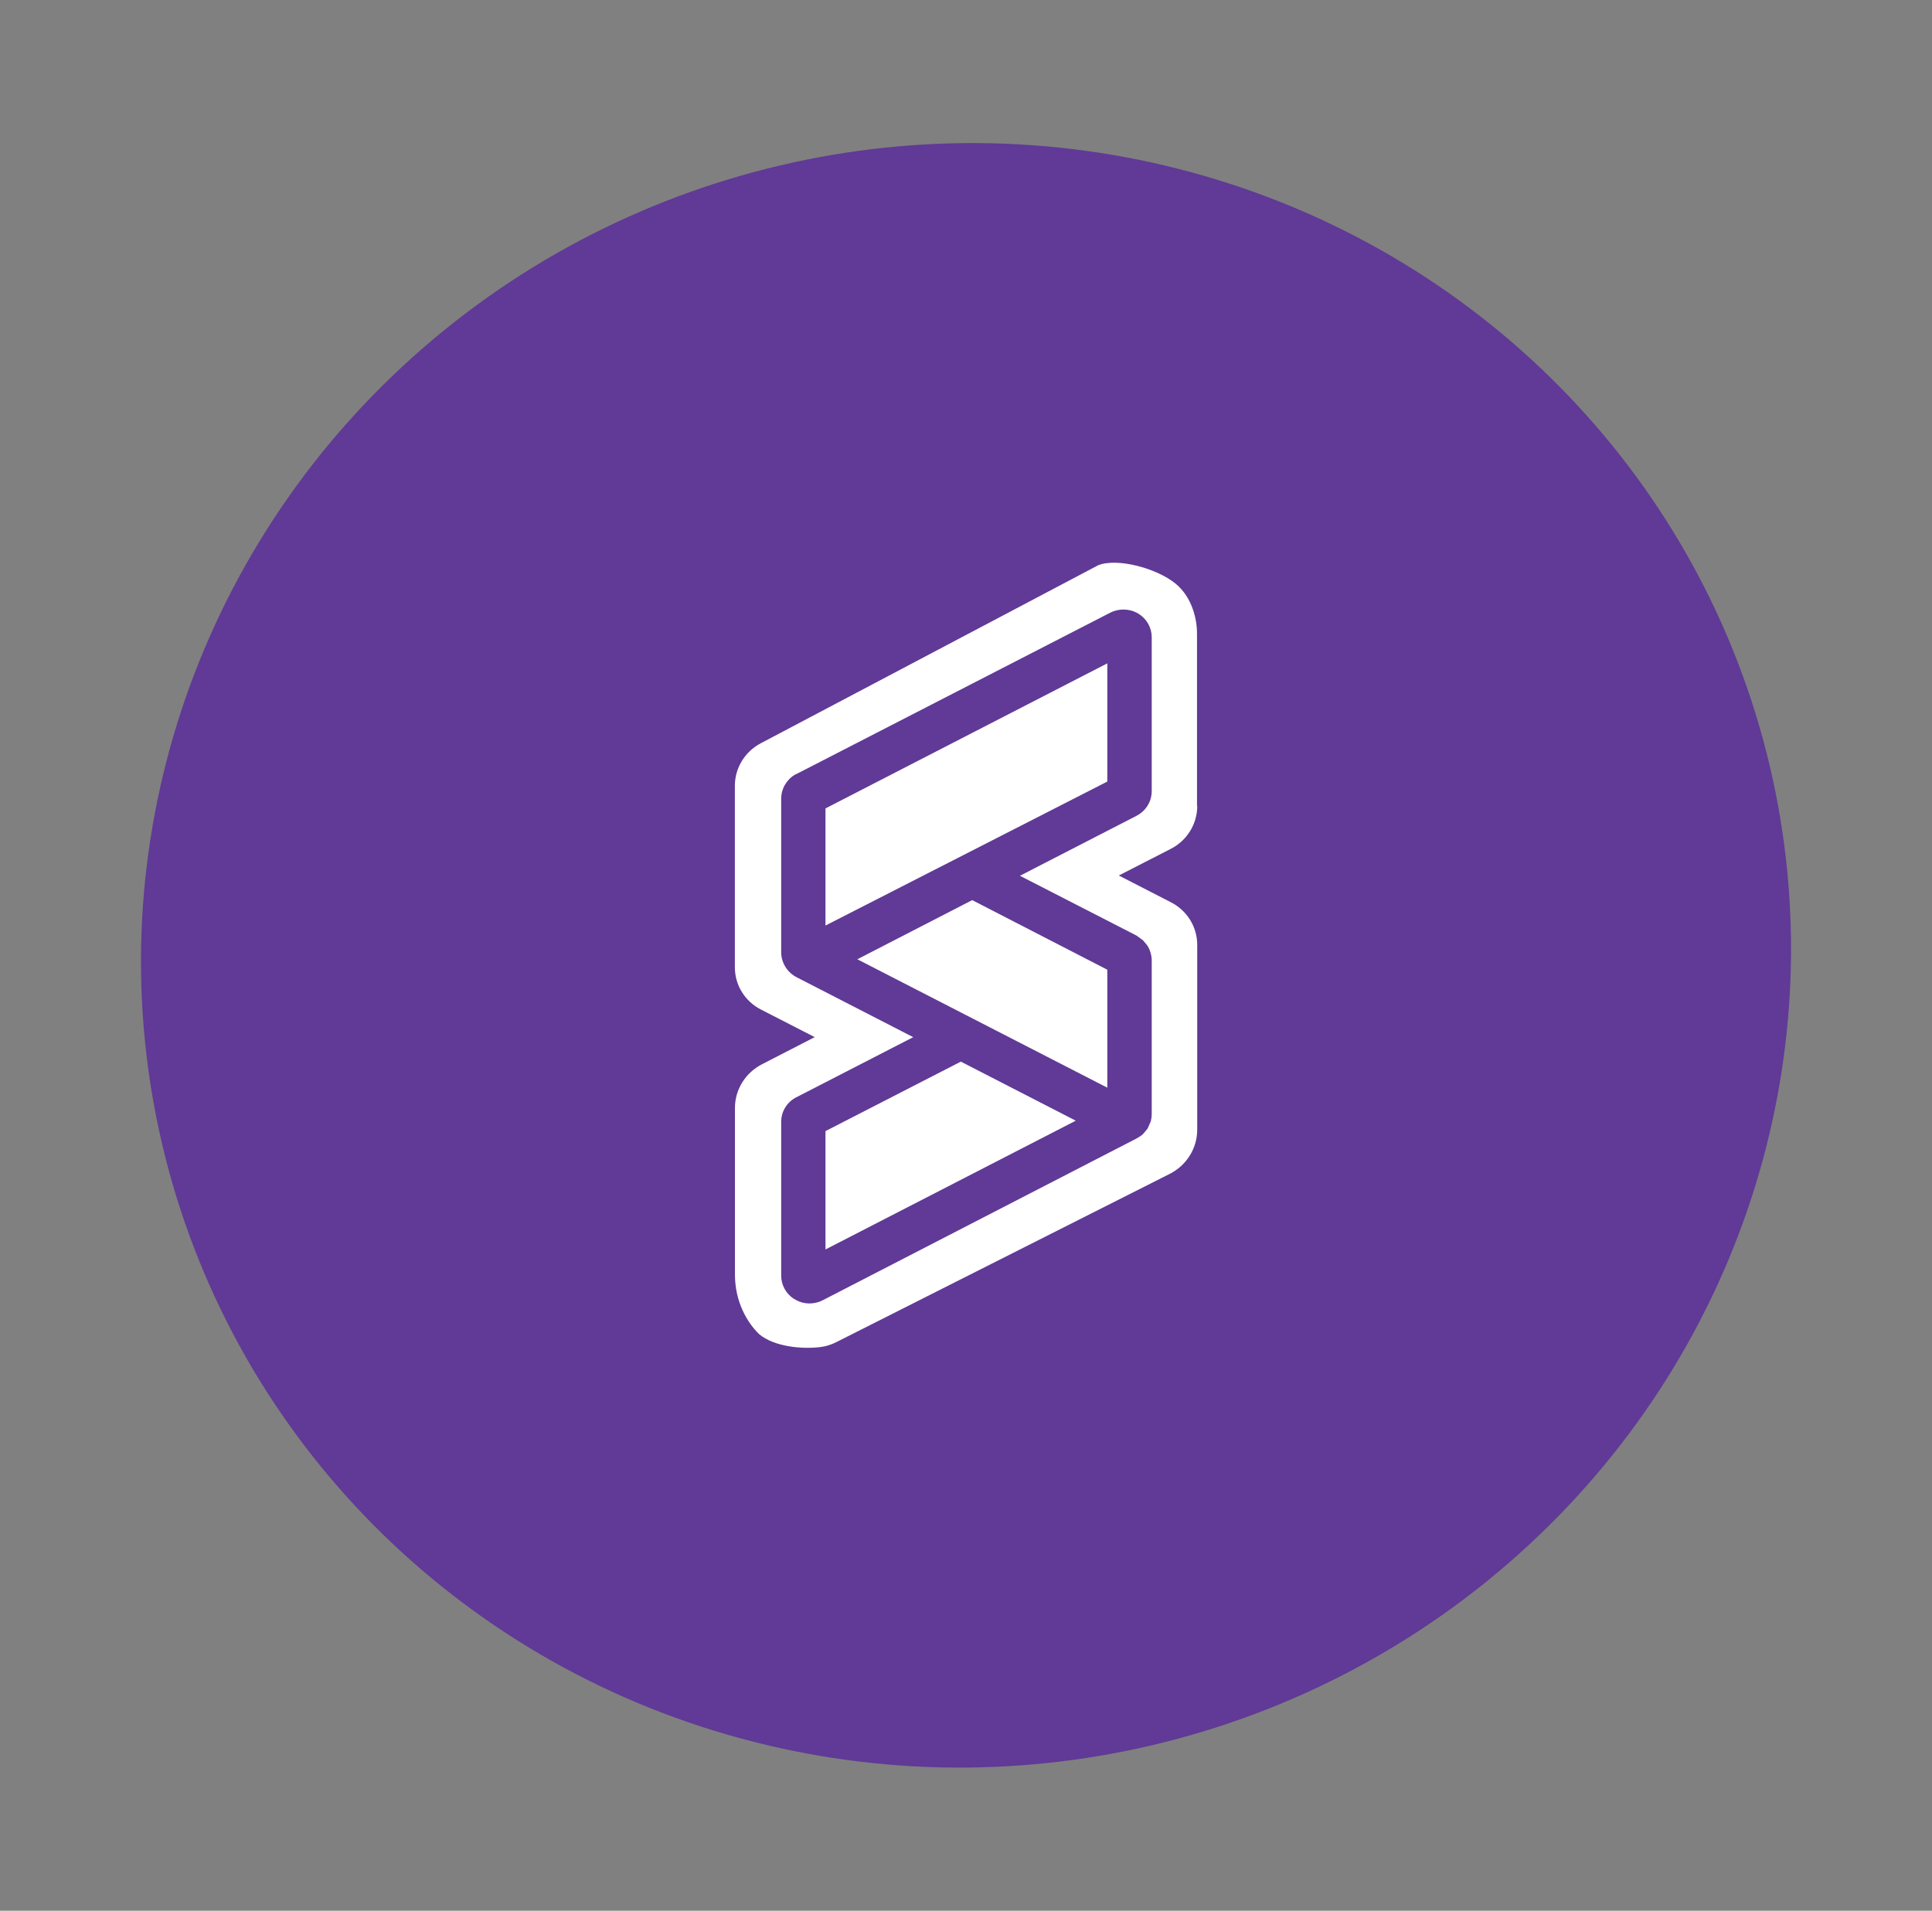 <svg xmlns="http://www.w3.org/2000/svg" xmlns:xlink="http://www.w3.org/1999/xlink" width="48.803" height="48.269" viewBox="0 0 48.803 48.269">
  <rect x="0" y="0" width="48.803" height="48.269" fill="#808080" stroke="none"/>
  <defs>
    <ellipse id="ellipse-1" cx="24.402" cy="24.134" rx="17.859" ry="17.5"/>
  </defs>
  <g>
    <g transform="rotate(-13.28 24.402 24.134)">
      <use fill="rgb(96,58,150)" xlink:href="#ellipse-1"/>
      <use fill-opacity="0" stroke="rgb(96,58,150)" stroke-dasharray="0 0 0 0" stroke-linecap="butt" stroke-linejoin="miter" stroke-width="6" xlink:href="#ellipse-1"/>
    </g>
    <path fill="rgb(255,255,255)" fill-rule="evenodd" d="M21.656 24.233l6.315 3.244v-2.98l-3.413-1.758-2.903 1.495z"/>
    <path fill="rgb(255,255,255)" fill-rule="evenodd" d="M20.852 28.575v2.989l6.322-3.253-2.903-1.492-3.419 1.755z"/>
    <path fill="rgb(255,255,255)" fill-rule="evenodd" d="M20.852 23.381l7.119-3.637v-2.986l-7.119 3.664v2.96z"/>
    <path fill="rgb(255,255,255)" fill-rule="evenodd" d="M30.237 16.047v4.312h.006c0 .456-.257.876-.671 1.086l-1.311.672 1.32.678c.405.207.661.622.661 1.071v4.673c0 .471-.269.9-.695 1.116l-8.445 4.262c-.112.053-.23.092-.353.109-.465.065-1.196 0-1.577-.326-.296-.29-.607-.808-.607-1.506v-4.206c0-.462.263-.885.68-1.101l1.335-.687-1.356-.696c-.408-.207-.661-.619-.661-1.068v-4.587c0-.447.251-.858.652-1.071l8.52-4.496c.48-.198 1.48.071 1.957.459.411.334.556.894.544 1.305zm-1.522 4.558c.233-.121.378-.361.378-.619v-3.889c0-.228-.115-.444-.305-.574l-.079-.047c-.208-.104-.453-.104-.661 0l-7.88 4.052-.091.044c-.214.13-.344.358-.344.607v3.889c.006.266.163.509.405.627l2.93 1.506-2.951 1.518c-.236.118-.384.358-.384.619v3.889c0 .228.115.444.305.574l.082.047c.1.053.211.08.326.08.118 0 .233-.027.335-.08l7.928-4.087.082-.05.03-.021c.021-.012.039-.027.054-.044l.076-.089c.015-.018.03-.036.042-.056l.076-.172c.015-.062.024-.124.024-.189v-3.874c0-.074-.012-.148-.036-.219-.021-.068-.051-.13-.094-.186l-.091-.107-.16-.118-2.948-1.512 2.951-1.518z"/>
  </g>
</svg>
